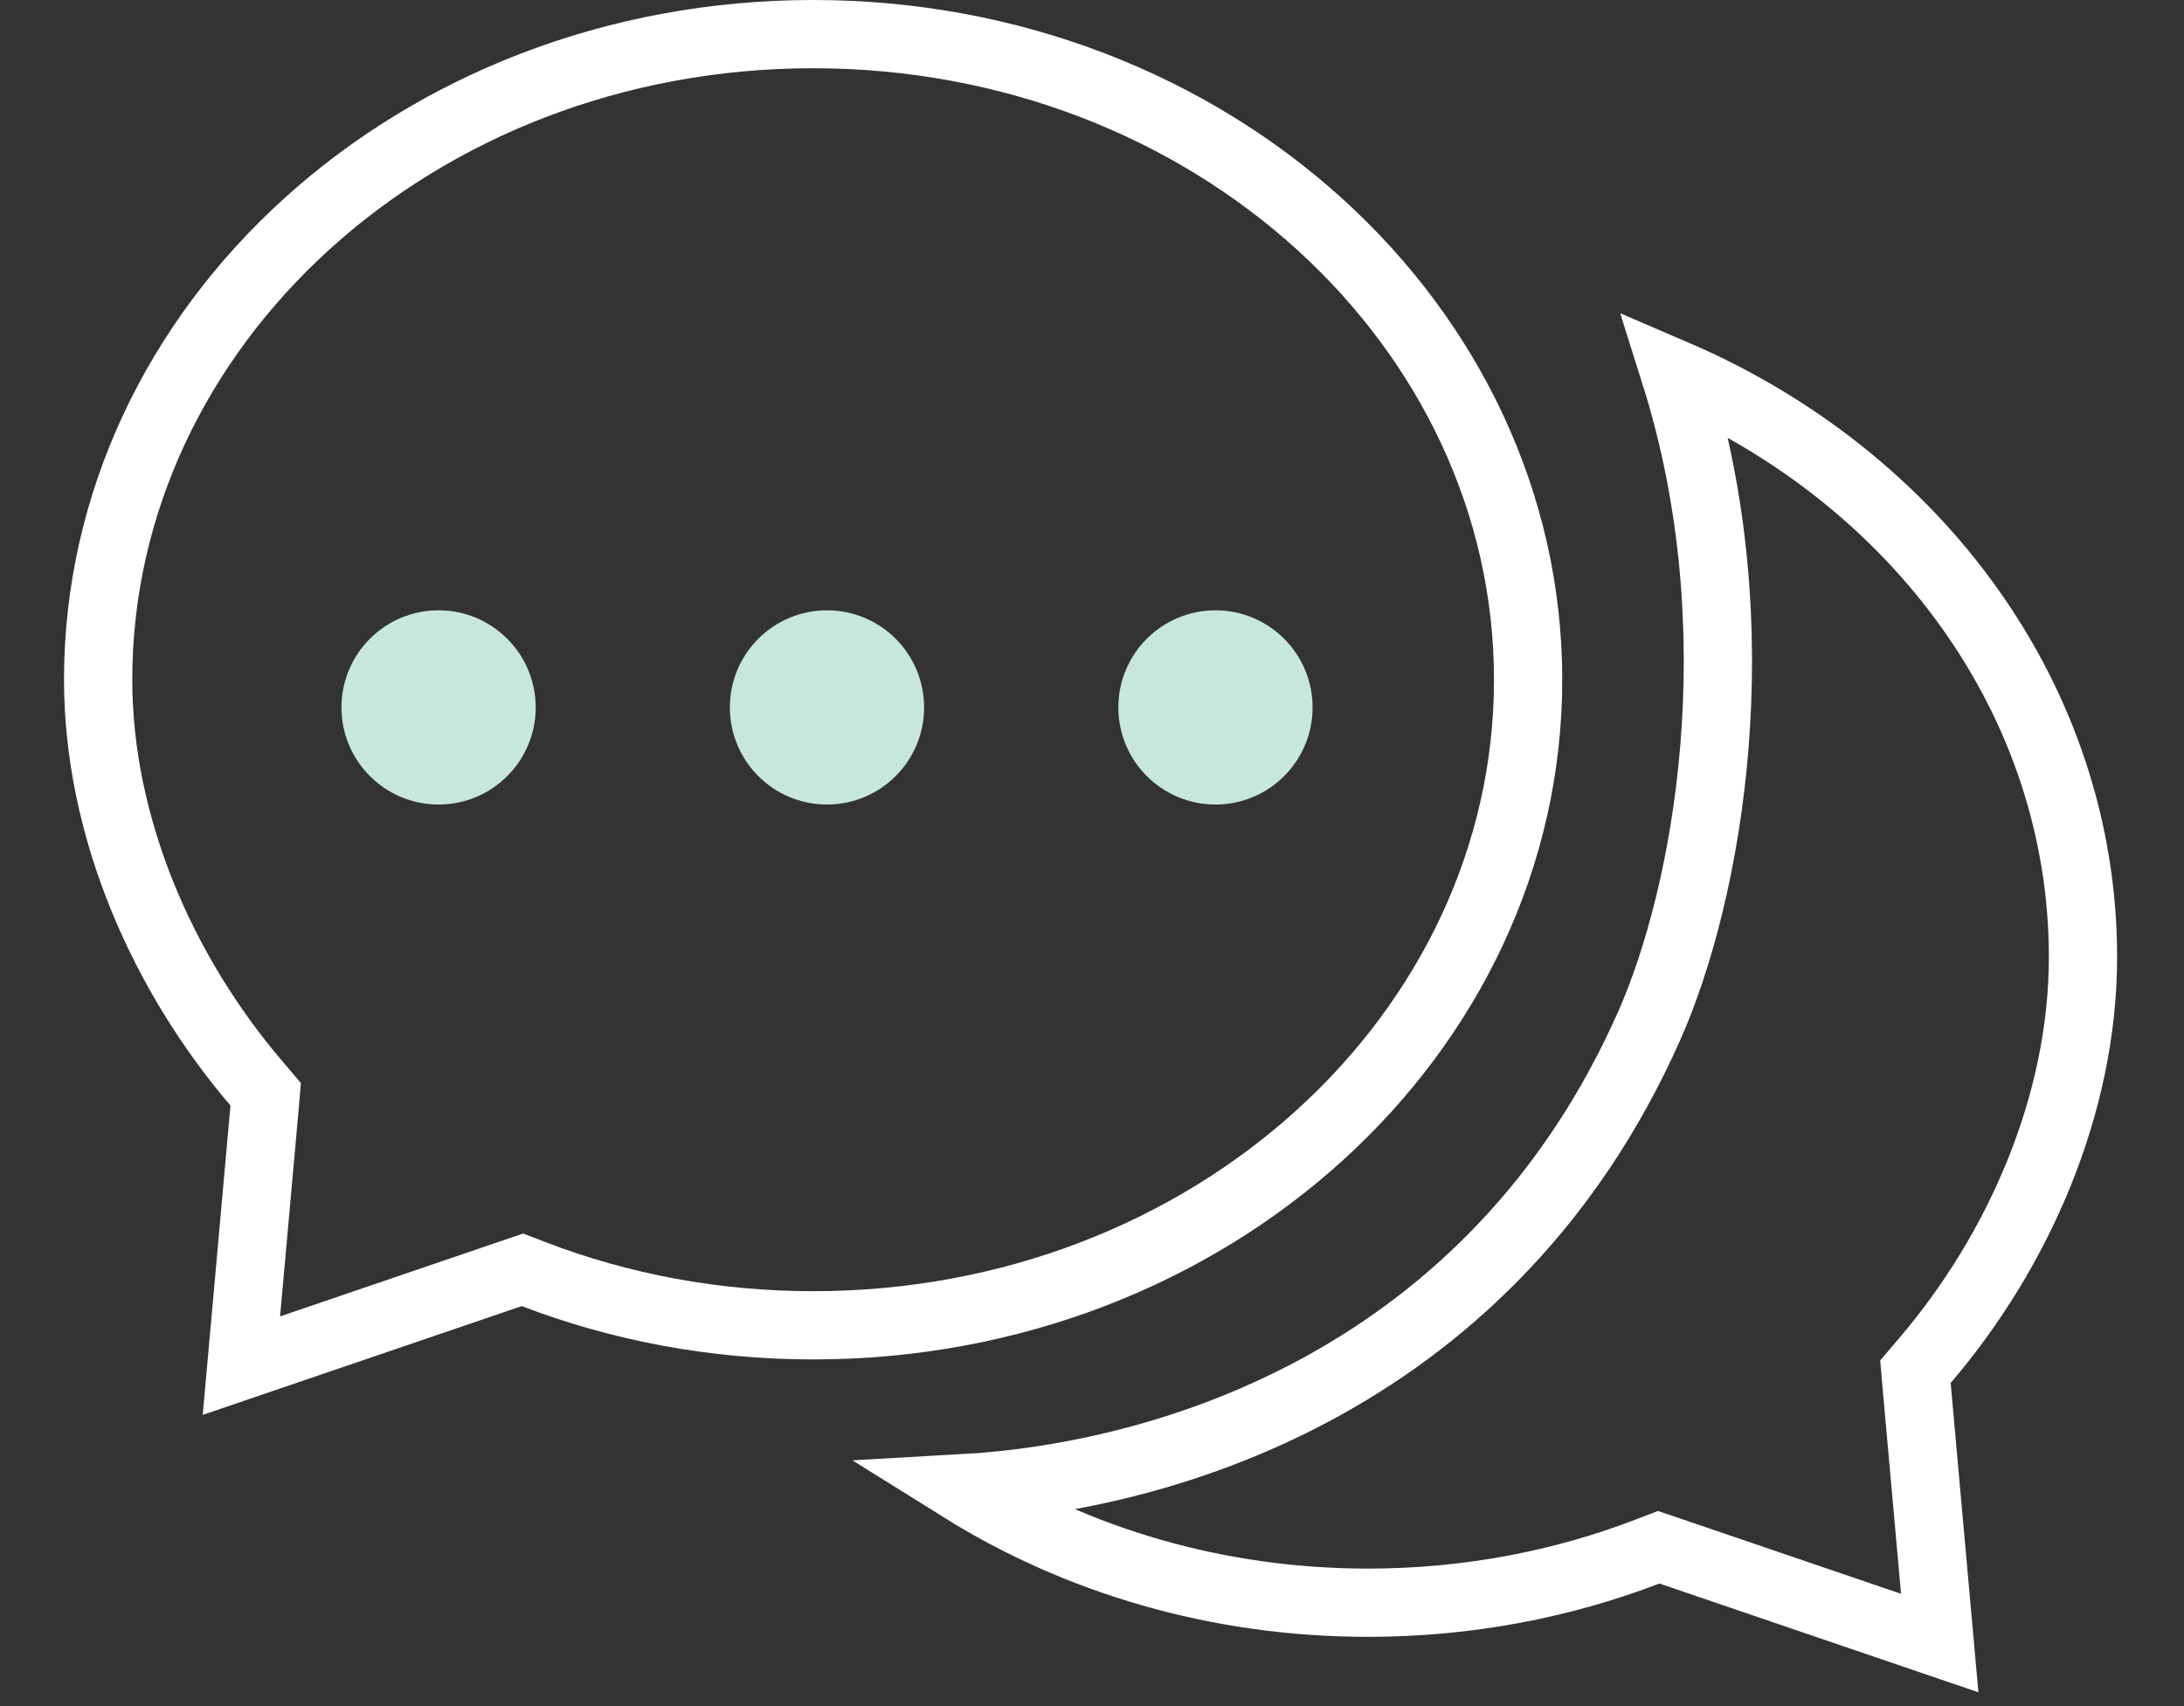 <svg width="32" height="25" viewBox="0 0 32 25" fill="none" xmlns="http://www.w3.org/2000/svg">
<rect x="0" y="0" width="32" height="25" fill="#333333" stroke="none"/>
<path d="M7.824 18.672L7.655 18.607L7.484 18.665L3.537 20.011L3.875 16.244L3.893 16.035L3.757 15.875C2.379 14.263 1.438 12.117 1.438 9.96C1.438 4.78 6.081 0.5 11.914 0.5C17.746 0.5 22.39 4.78 22.39 9.96C22.39 15.14 17.746 19.42 11.914 19.42C10.461 19.42 9.079 19.153 7.824 18.672Z" stroke="white"/>
<path d="M28.083 20.31L28.065 20.1L28.201 19.94C29.579 18.328 30.52 16.182 30.52 14.025C30.52 10.278 28.098 7.008 24.544 5.48C25.726 9.229 25.027 13.09 24.16 15.041C21.886 20.159 17.187 21.637 14.092 21.81C15.78 22.864 17.83 23.485 20.044 23.485C21.497 23.485 22.879 23.218 24.134 22.737L24.303 22.672L24.474 22.73L28.421 24.076L28.083 20.31Z" stroke="white"/>
<circle cx="6.426" cy="10.366" r="1.423" fill="#C7E7DC"/>
<circle cx="12.117" cy="10.366" r="1.423" fill="#C7E7DC"/>
<circle cx="17.809" cy="10.366" r="1.423" fill="#C7E7DC"/>
</svg>
